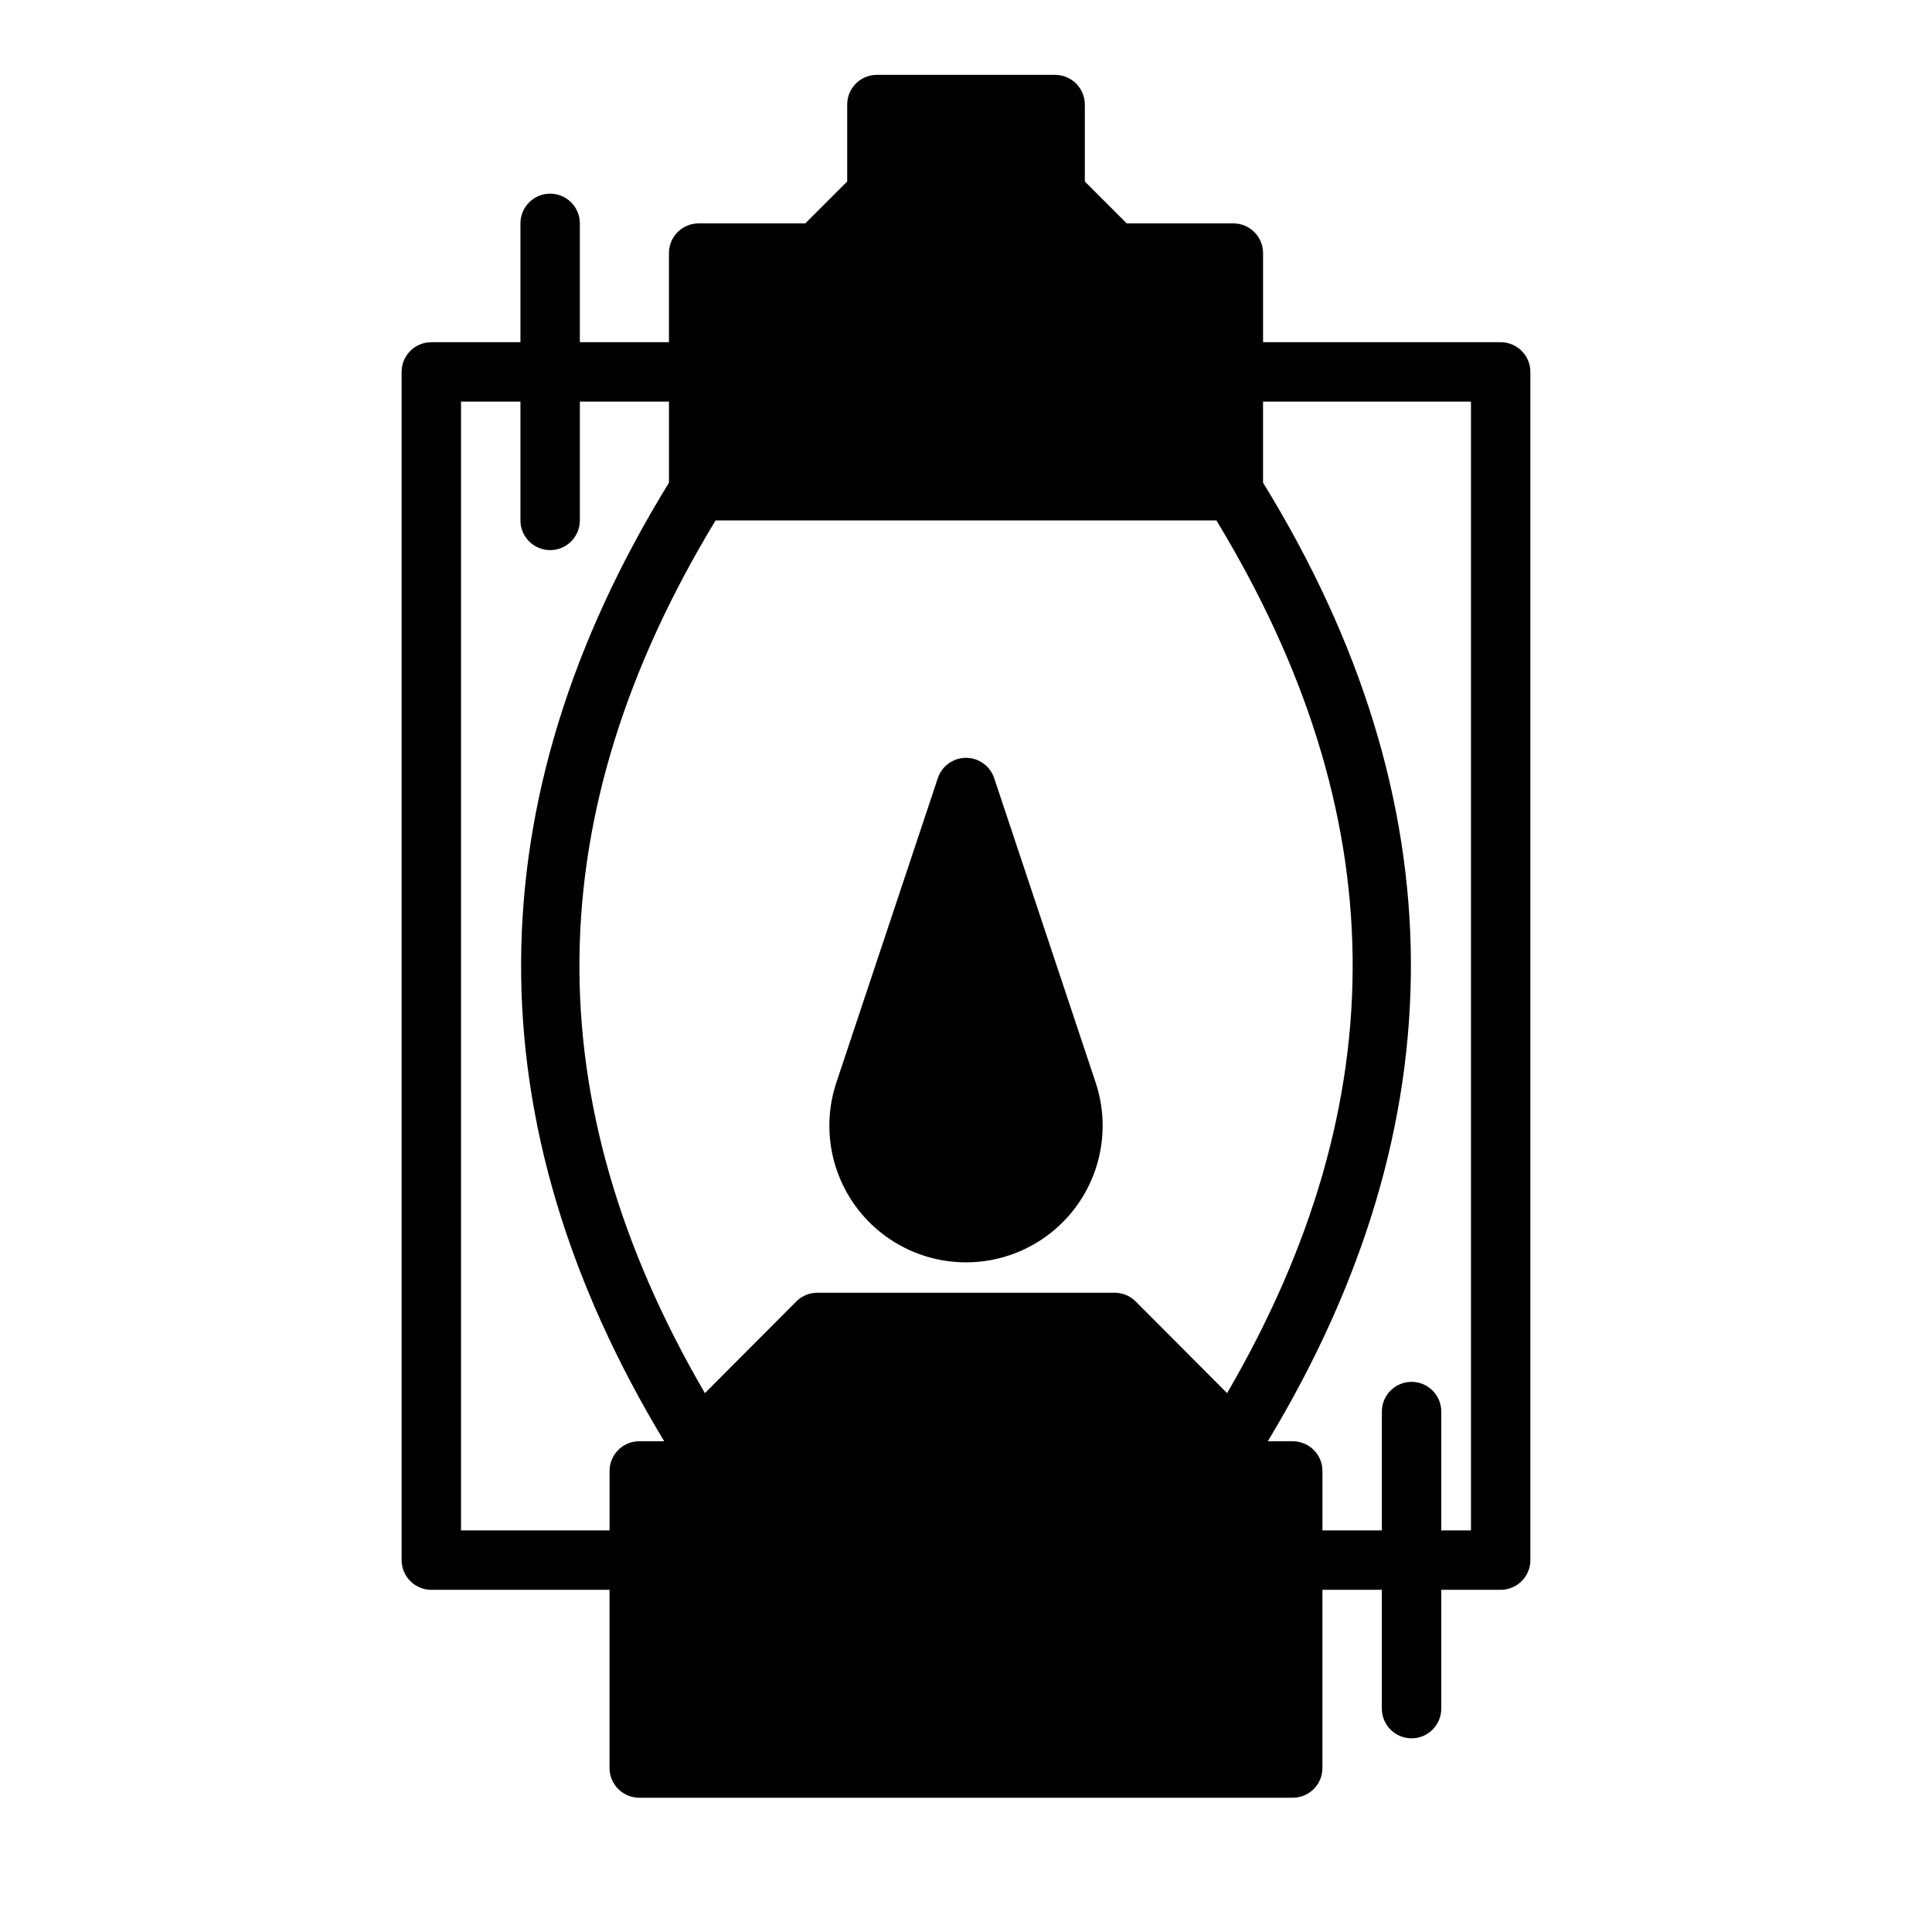 <?xml version="1.0" encoding="UTF-8"?>
<!-- Uploaded to: SVG Repo, www.svgrepo.com, Generator: SVG Repo Mixer Tools -->
<svg fill="#000000" width="800px" height="800px" version="1.1" viewBox="144 144 512 512" xmlns="http://www.w3.org/2000/svg">
 <path d="m541.7 234.69h-62.977v-23.617c0-2.09-0.828-4.09-2.305-5.566-1.477-1.477-3.481-2.305-5.566-2.305h-28.262l-11.098-11.102v-20.387c0-2.09-0.832-4.09-2.309-5.566-1.477-1.477-3.477-2.309-5.566-2.309h-47.23c-4.348 0-7.871 3.527-7.871 7.875v20.387l-11.102 11.102h-28.262c-4.348 0-7.871 3.523-7.871 7.871v23.617h-23.613v-31.488c0-4.348-3.527-7.875-7.875-7.875-4.348 0-7.871 3.527-7.871 7.875v31.488h-23.617c-4.348 0-7.871 3.523-7.871 7.871v314.88c0 2.09 0.828 4.09 2.305 5.566 1.477 1.477 3.481 2.309 5.566 2.309h47.23v47.23h0.004c0 2.09 0.828 4.09 2.305 5.566 1.477 1.477 3.481 2.305 5.566 2.305h173.18c2.09 0 4.09-0.828 5.566-2.305s2.305-3.477 2.305-5.566v-47.23h15.742v31.488h0.004c0 4.348 3.523 7.871 7.871 7.871s7.871-3.523 7.871-7.871v-31.488h15.746c2.086 0 4.09-0.832 5.566-2.309 1.477-1.477 2.305-3.477 2.305-5.566v-314.88c0-2.09-0.828-4.09-2.305-5.566-1.477-1.477-3.481-2.305-5.566-2.305zm-228.29 291.26c-4.348 0-7.871 3.527-7.871 7.875v15.742h-39.359v-299.14h15.742v31.488c0 4.348 3.523 7.871 7.871 7.871 4.348 0 7.875-3.523 7.875-7.871v-31.488h23.617v21.492c-51.879 84.309-52.195 169.72-1.262 254.03zm125.95-39.359h-78.723c-2.09-0.012-4.102 0.809-5.586 2.285l-24.246 24.324c-45.266-77.695-44.32-153.5 2.832-231.28h132.72c47.23 77.777 48.098 153.58 2.832 231.28l-24.246-24.324h0.004c-1.488-1.477-3.5-2.297-5.59-2.285zm94.465 62.977h-7.875v-31.488c0-4.348-3.523-7.871-7.871-7.871s-7.871 3.523-7.871 7.871v31.488h-15.746v-15.742c0-2.09-0.828-4.09-2.305-5.566-1.477-1.477-3.477-2.309-5.566-2.309h-6.613c50.934-84.309 50.617-169.72-1.258-254.03v-21.488h55.105zm-99.426-118.55c3.629 11.031 1.742 23.133-5.066 32.539-6.812 9.406-17.719 14.977-29.332 14.977s-22.523-5.57-29.332-14.977c-6.812-9.406-8.695-21.508-5.07-32.539l26.922-80.766v-0.004c1.062-3.231 4.078-5.414 7.481-5.414 3.398 0 6.414 2.184 7.477 5.414z"/>
</svg>